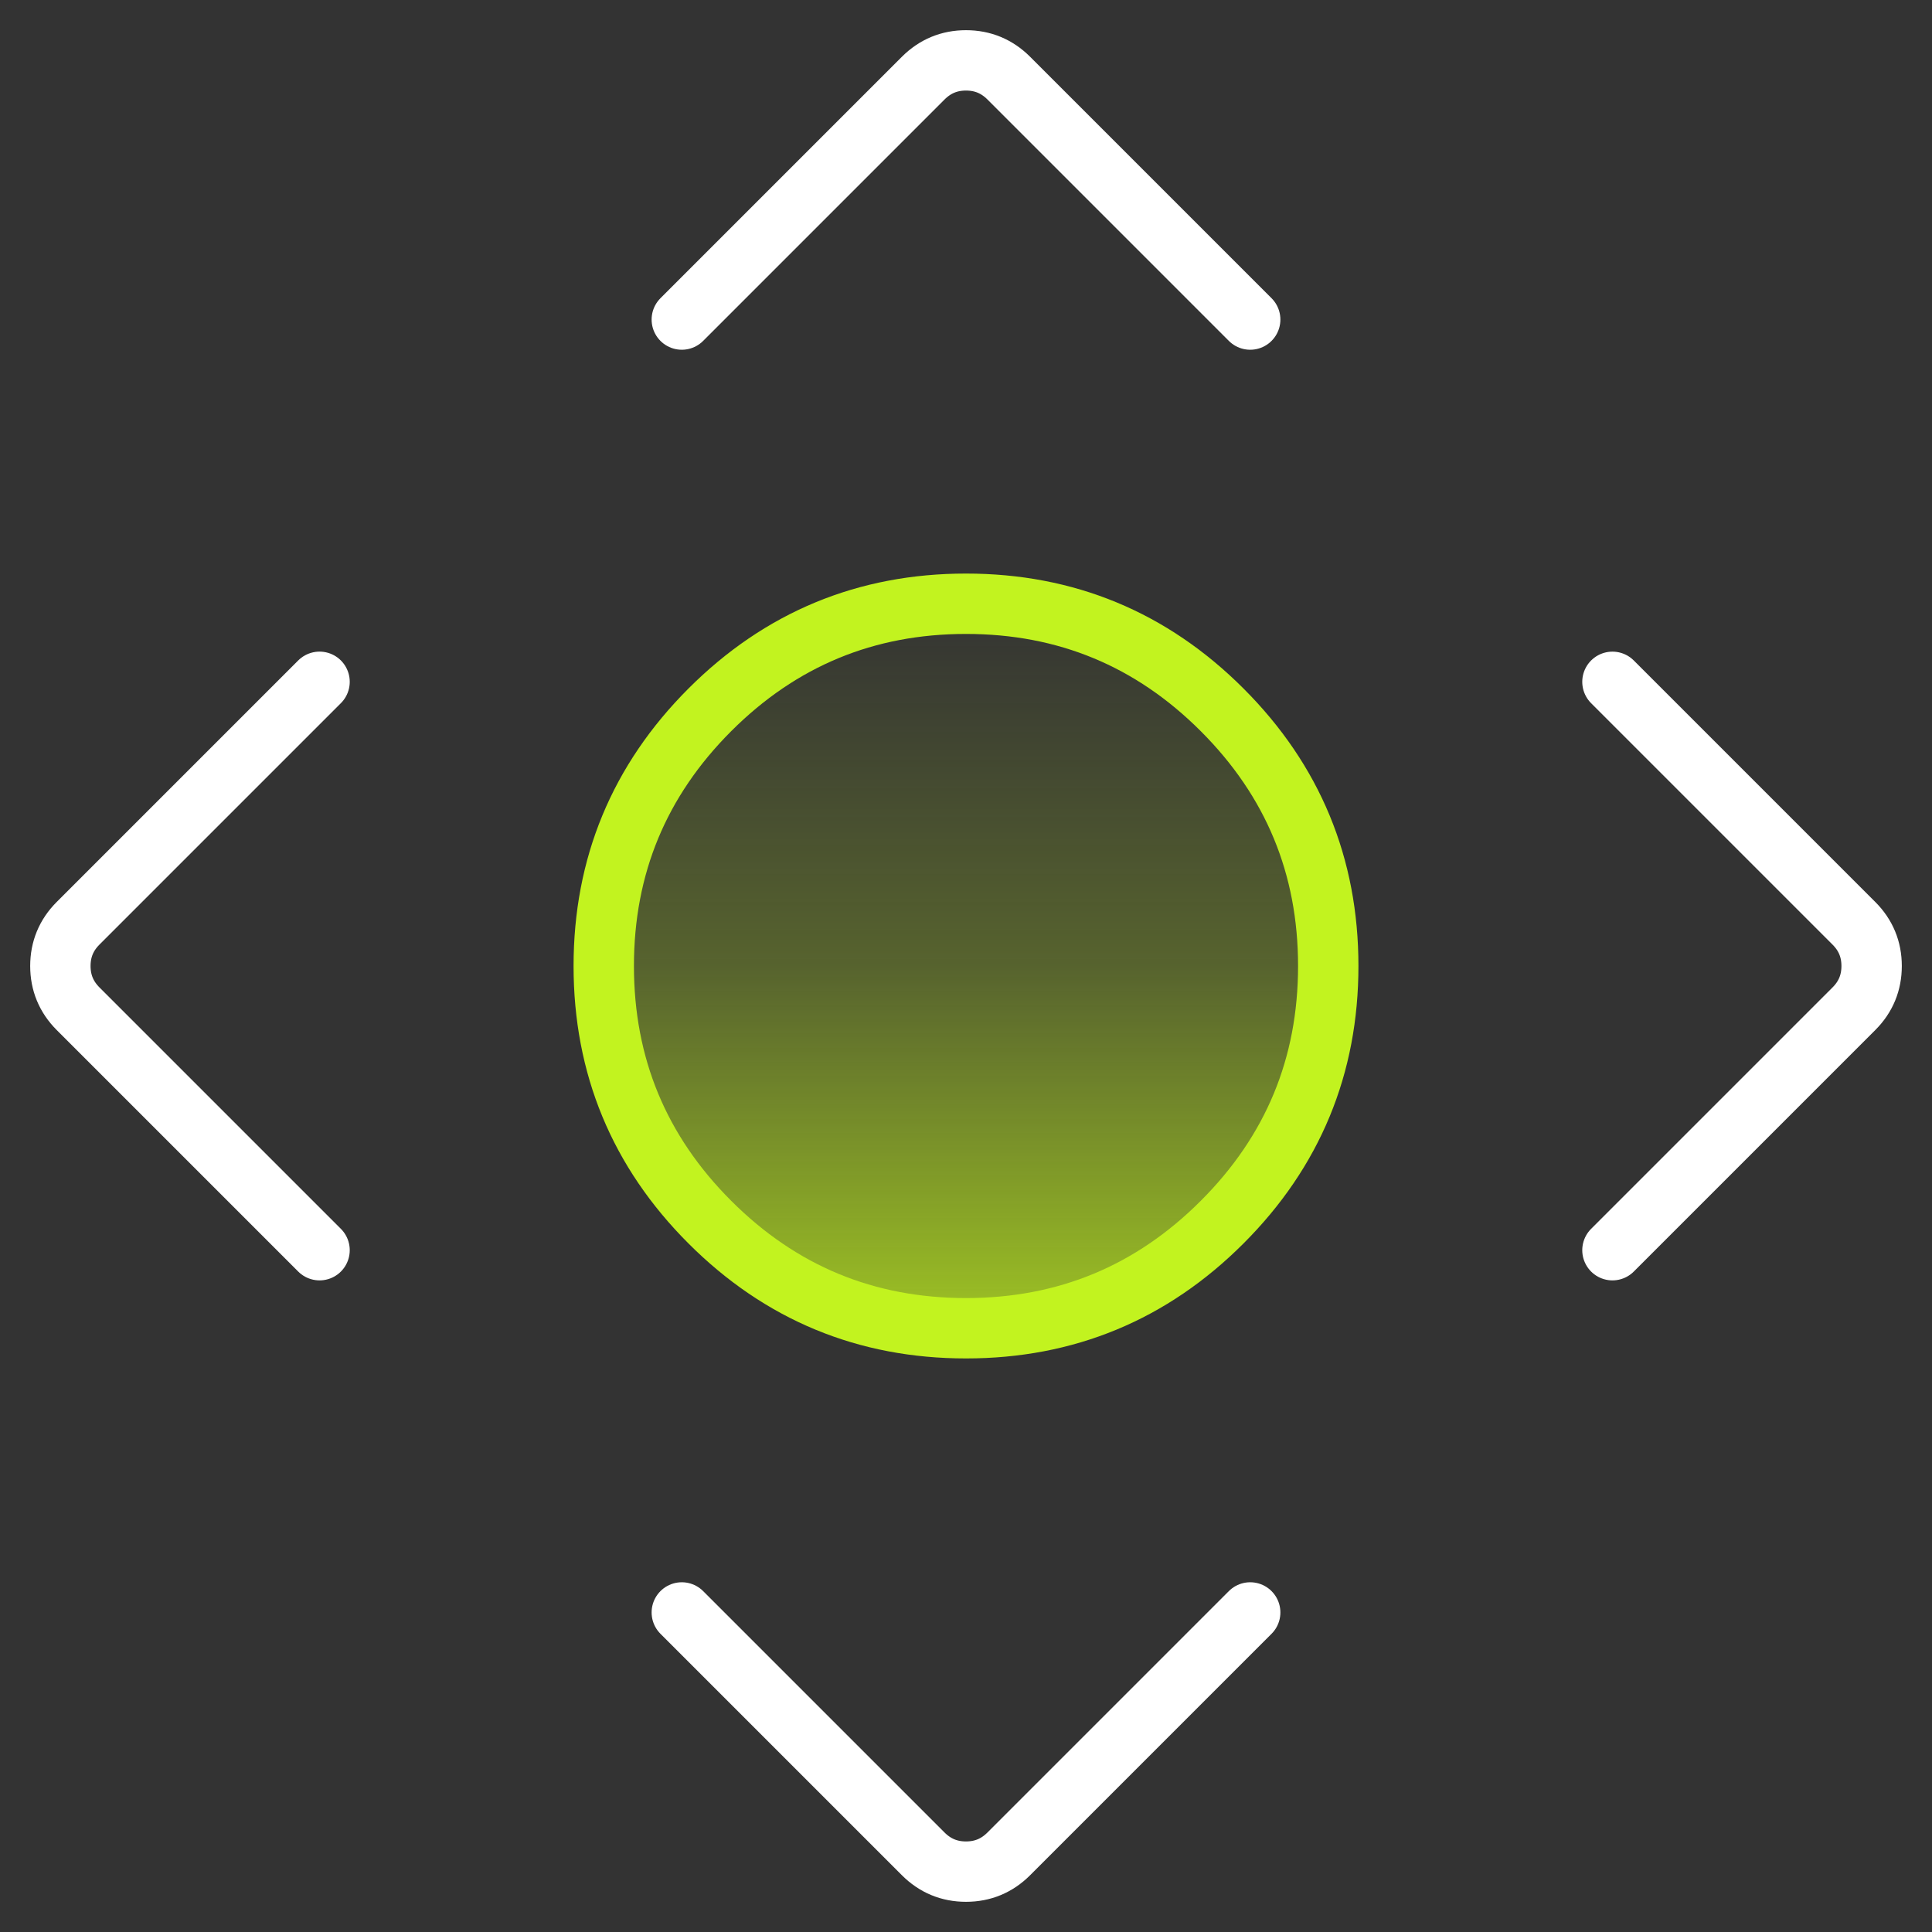 <svg width="80" height="80" viewBox="0 0 80 80" fill="none" xmlns="http://www.w3.org/2000/svg">
<rect x="0" y="0" width="80" height="80" fill="#333333" stroke="none"/>
<path d="M28.232 13.232L38.232 3.232C38.721 2.744 39.31 2.5 40 2.5C40.69 2.5 41.279 2.744 41.768 3.232L51.768 13.232M13.232 28.232L3.232 38.232C2.744 38.72 2.5 39.309 2.5 40C2.5 40.69 2.744 41.279 3.232 41.768L13.232 51.768M66.768 28.233L76.768 38.233C77.256 38.721 77.5 39.31 77.5 40C77.5 40.691 77.256 41.28 76.768 41.768L66.768 51.768M28.232 66.768L38.232 76.768C38.721 77.256 39.31 77.5 40 77.5C40.69 77.5 41.279 77.256 41.768 76.768L51.768 66.768" stroke="white" stroke-width="2.5" stroke-linecap="round"/>
<path fill-rule="evenodd" clip-rule="evenodd" d="M29.393 29.393C26.465 32.322 25 35.858 25 40C25 44.142 26.465 47.678 29.393 50.606C32.322 53.535 35.858 55 40 55C44.142 55 47.678 53.535 50.606 50.606C53.535 47.678 55 44.142 55 40C55 35.858 53.535 32.322 50.606 29.393C47.678 26.465 44.142 25 40 25C35.858 25 32.322 26.465 29.393 29.393Z" fill="url(#paint0_linear_44_693)" stroke="#C2F31F" stroke-width="2.5"/>
<defs>
<linearGradient id="paint0_linear_44_693" x1="40" y1="25" x2="40" y2="55" gradientUnits="userSpaceOnUse">
<stop stop-color="#C2F31F" stop-opacity="0"/>
<stop offset="0.5" stop-color="#C2F31F" stop-opacity="0.25"/>
<stop offset="1" stop-color="#C2F31F" stop-opacity="0.75"/>
</linearGradient>
</defs>
</svg>
